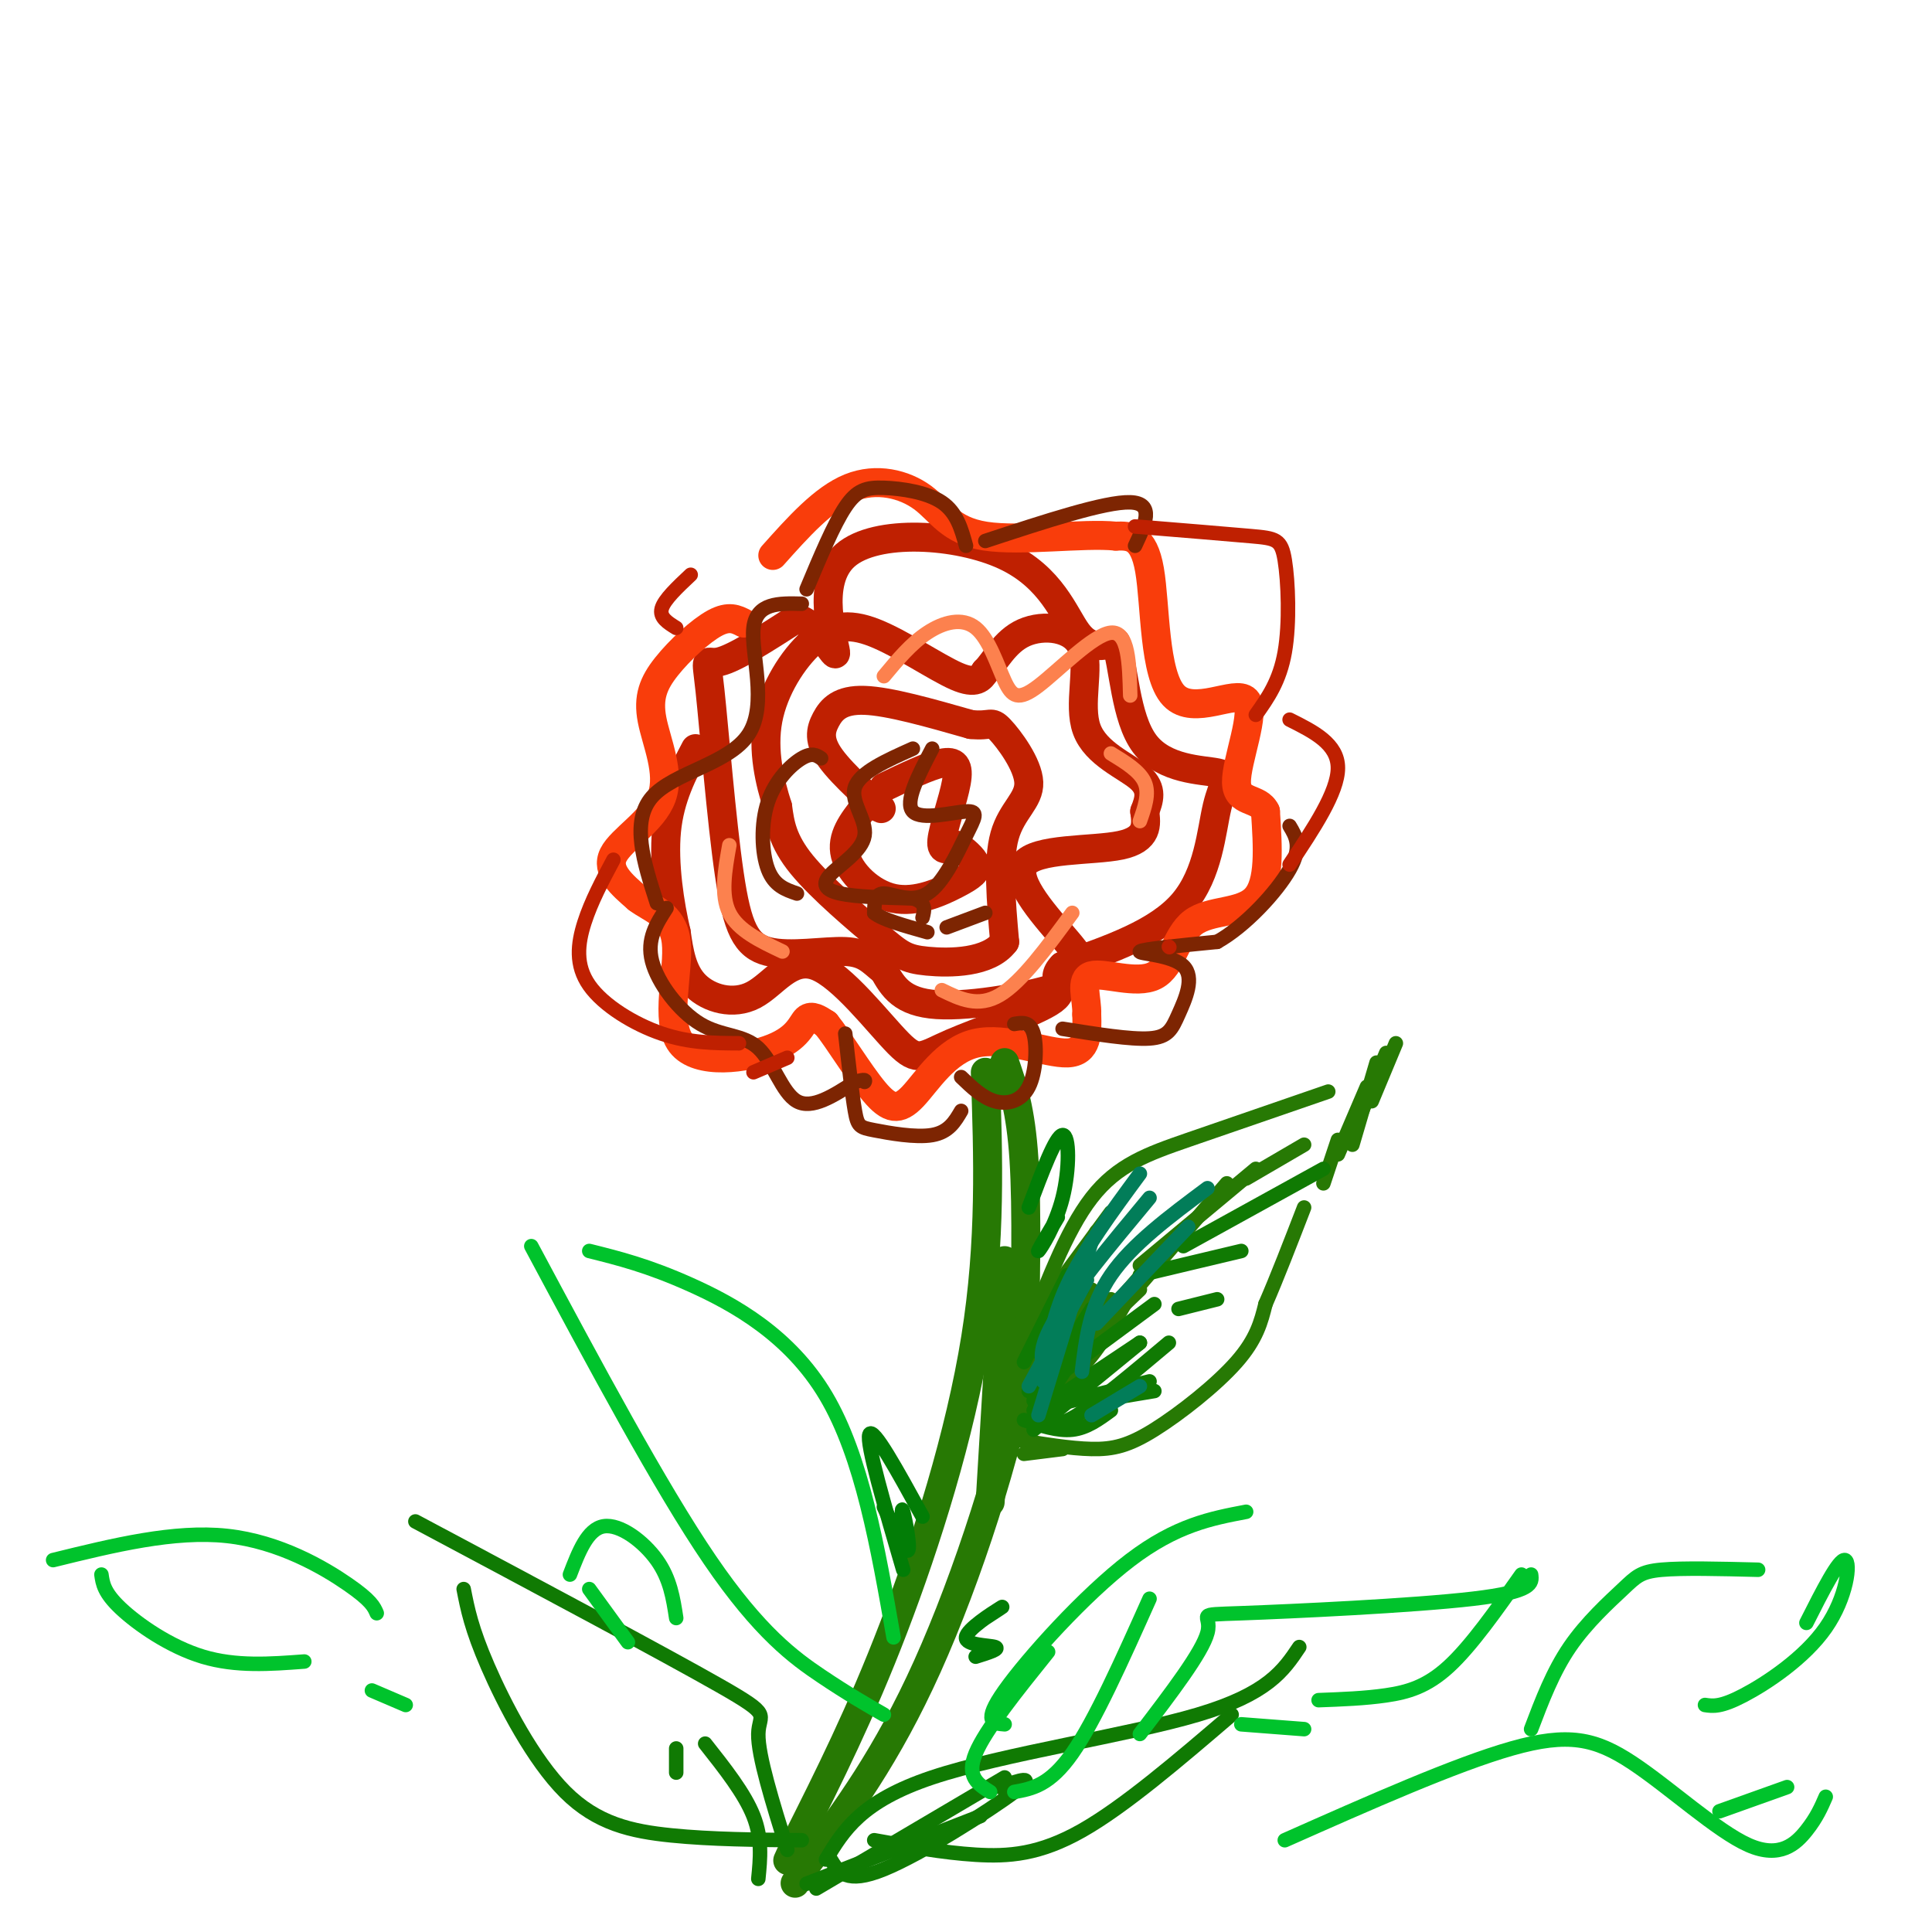 <svg viewBox='0 0 400 400' version='1.1' xmlns='http://www.w3.org/2000/svg' xmlns:xlink='http://www.w3.org/1999/xlink'><g fill='none' stroke='rgb(191,32,1)' stroke-width='6' stroke-linecap='round' stroke-linejoin='round'><path d='M183,163c4.625,-2.214 9.250,-4.429 12,-5c2.750,-0.571 3.625,0.500 3,4c-0.625,3.500 -2.750,9.429 -3,12c-0.250,2.571 1.375,1.786 3,1'/><path d='M198,175c1.448,0.897 3.568,2.638 4,4c0.432,1.362 -0.822,2.344 -4,4c-3.178,1.656 -8.279,3.984 -13,3c-4.721,-0.984 -9.063,-5.281 -10,-9c-0.937,-3.719 1.532,-6.859 4,-10'/><path d='M179,167c1.874,-1.049 4.557,1.329 3,0c-1.557,-1.329 -7.356,-6.367 -10,-10c-2.644,-3.633 -2.135,-5.863 -1,-8c1.135,-2.137 2.896,-4.182 8,-4c5.104,0.182 13.552,2.591 22,5'/><path d='M201,150c4.319,0.439 4.116,-0.965 6,1c1.884,1.965 5.853,7.298 6,11c0.147,3.702 -3.530,5.772 -5,11c-1.470,5.228 -0.735,13.614 0,22'/><path d='M208,195c-3.257,4.411 -11.399,4.440 -16,4c-4.601,-0.440 -5.662,-1.349 -10,-5c-4.338,-3.651 -11.954,-10.043 -16,-15c-4.046,-4.957 -4.523,-8.478 -5,-12'/><path d='M161,167c-1.629,-5.034 -3.202,-11.620 -2,-18c1.202,-6.380 5.178,-12.556 9,-16c3.822,-3.444 7.491,-4.158 13,-2c5.509,2.158 12.860,7.188 17,9c4.140,1.812 5.070,0.406 6,-1'/><path d='M204,139c1.982,-1.909 3.937,-6.183 8,-8c4.063,-1.817 10.233,-1.178 12,3c1.767,4.178 -0.871,11.894 1,17c1.871,5.106 8.249,7.602 11,10c2.751,2.398 1.876,4.699 1,7'/><path d='M237,168c0.359,2.653 0.758,5.785 -5,7c-5.758,1.215 -17.673,0.513 -20,4c-2.327,3.487 4.933,11.161 9,16c4.067,4.839 4.941,6.841 -1,9c-5.941,2.159 -18.697,4.474 -26,4c-7.303,-0.474 -9.151,-3.737 -11,-7'/><path d='M183,201c-2.657,-2.089 -3.798,-3.810 -8,-4c-4.202,-0.190 -11.463,1.151 -16,0c-4.537,-1.151 -6.350,-4.793 -8,-16c-1.650,-11.207 -3.136,-29.979 -4,-38c-0.864,-8.021 -1.104,-5.292 2,-6c3.104,-0.708 9.552,-4.854 16,-9'/><path d='M165,128c4.644,1.340 8.256,9.191 8,7c-0.256,-2.191 -4.378,-14.422 2,-20c6.378,-5.578 23.256,-4.502 33,0c9.744,4.502 12.356,12.429 15,16c2.644,3.571 5.322,2.785 8,2'/><path d='M231,133c1.695,4.741 1.932,15.594 6,21c4.068,5.406 11.967,5.367 15,6c3.033,0.633 1.201,1.940 0,7c-1.201,5.060 -1.772,13.874 -7,20c-5.228,6.126 -15.114,9.563 -25,13'/><path d='M220,200c-3.163,3.127 1.431,4.445 -2,7c-3.431,2.555 -14.887,6.349 -21,9c-6.113,2.651 -6.884,4.161 -11,0c-4.116,-4.161 -11.578,-13.992 -17,-16c-5.422,-2.008 -8.806,3.805 -13,6c-4.194,2.195 -9.198,0.770 -12,-2c-2.802,-2.770 -3.401,-6.885 -4,-11'/><path d='M140,193c-1.333,-5.622 -2.667,-14.178 -2,-21c0.667,-6.822 3.333,-11.911 6,-17'/></g>
<g fill='none' stroke='rgb(249,61,11)' stroke-width='6' stroke-linecap='round' stroke-linejoin='round'><path d='M154,129c-1.534,-0.794 -3.068,-1.587 -6,0c-2.932,1.587 -7.261,5.555 -10,9c-2.739,3.445 -3.889,6.367 -3,11c0.889,4.633 3.816,10.978 2,16c-1.816,5.022 -8.376,8.721 -10,12c-1.624,3.279 1.688,6.140 5,9'/><path d='M132,186c2.807,2.199 7.324,3.197 8,9c0.676,5.803 -2.489,16.411 1,21c3.489,4.589 13.632,3.159 19,1c5.368,-2.159 5.962,-5.045 7,-6c1.038,-0.955 2.519,0.023 4,1'/><path d='M171,212c2.532,3.071 6.861,10.248 10,14c3.139,3.752 5.089,4.078 8,1c2.911,-3.078 6.784,-9.559 13,-11c6.216,-1.441 14.776,2.160 19,2c4.224,-0.160 4.112,-4.080 4,-8'/><path d='M225,210c0.132,-3.222 -1.536,-7.278 1,-8c2.536,-0.722 9.278,1.889 13,0c3.722,-1.889 4.425,-8.278 8,-11c3.575,-2.722 10.021,-1.778 13,-5c2.979,-3.222 2.489,-10.611 2,-18'/><path d='M262,168c-1.399,-3.023 -5.897,-1.581 -6,-6c-0.103,-4.419 4.189,-14.700 2,-17c-2.189,-2.300 -10.859,3.381 -15,-1c-4.141,-4.381 -3.755,-18.823 -5,-26c-1.245,-7.177 -4.123,-7.088 -7,-7'/><path d='M231,111c-6.598,-0.675 -19.593,1.139 -27,0c-7.407,-1.139 -9.225,-5.230 -13,-8c-3.775,-2.770 -9.507,-4.220 -15,-2c-5.493,2.220 -10.746,8.110 -16,14'/></g>
<g fill='none' stroke='rgb(39,121,4)' stroke-width='6' stroke-linecap='round' stroke-linejoin='round'><path d='M204,222c0.600,17.533 1.200,35.067 -2,55c-3.200,19.933 -10.200,42.267 -17,60c-6.800,17.733 -13.400,30.867 -20,44'/><path d='M165,381c-3.333,7.333 -1.667,3.667 0,0'/><path d='M208,220c1.667,4.833 3.333,9.667 4,20c0.667,10.333 0.333,26.167 0,42'/><path d='M212,282c-3.333,18.711 -11.667,44.489 -20,63c-8.333,18.511 -16.667,29.756 -25,41'/><path d='M167,386c-4.167,6.833 -2.083,3.417 0,0'/><path d='M207,288c0.000,0.000 1.000,-18.000 1,-18'/><path d='M208,261c0.000,0.000 -3.000,50.000 -3,50'/></g>
<g fill='none' stroke='rgb(39,121,4)' stroke-width='3' stroke-linecap='round' stroke-linejoin='round'><path d='M212,278c4.333,-11.556 8.667,-23.111 14,-30c5.333,-6.889 11.667,-9.111 20,-12c8.333,-2.889 18.667,-6.444 29,-10'/><path d='M210,298c5.762,0.952 11.524,1.905 16,2c4.476,0.095 7.667,-0.667 13,-4c5.333,-3.333 12.810,-9.238 17,-14c4.190,-4.762 5.095,-8.381 6,-12'/><path d='M262,270c2.333,-5.333 5.167,-12.667 8,-20'/><path d='M210,290c4.500,-1.167 9.000,-2.333 13,-6c4.000,-3.667 7.500,-9.833 11,-16'/><path d='M212,290c0.000,0.000 14.000,-12.000 14,-12'/><path d='M212,286c0.000,0.000 18.000,-17.000 18,-17'/><path d='M213,289c0.000,0.000 23.000,-22.000 23,-22'/><path d='M219,284c0.000,0.000 19.000,-22.000 19,-22'/><path d='M223,282c0.000,0.000 15.000,-20.000 15,-20'/><path d='M230,273c0.000,0.000 24.000,-28.000 24,-28'/><path d='M236,262c0.000,0.000 24.000,-20.000 24,-20'/><path d='M258,244c0.000,0.000 12.000,-7.000 12,-7'/><path d='M289,216c0.000,0.000 -5.000,12.000 -5,12'/><path d='M287,218c0.000,0.000 -5.000,12.000 -5,12'/><path d='M285,220c0.000,0.000 -5.000,17.000 -5,17'/><path d='M283,225c0.000,0.000 -6.000,14.000 -6,14'/><path d='M277,236c0.000,0.000 -3.000,9.000 -3,9'/><path d='M216,270c0.000,0.000 14.000,-19.000 14,-19'/><path d='M214,273c0.000,0.000 -2.000,8.000 -2,8'/><path d='M227,255c0.000,0.000 -15.000,30.000 -15,30'/><path d='M225,260c0.000,0.000 -12.000,21.000 -12,21'/><path d='M225,265c0.000,0.000 -13.000,19.000 -13,19'/><path d='M226,267c0.000,0.000 -11.000,19.000 -11,19'/><path d='M226,277c0.000,0.000 -14.000,19.000 -14,19'/><path d='M212,301c0.000,0.000 8.000,-1.000 8,-1'/></g>
<g fill='none' stroke='rgb(16,122,3)' stroke-width='3' stroke-linecap='round' stroke-linejoin='round'><path d='M221,264c0.000,0.000 -9.000,18.000 -9,18'/><path d='M224,267c0.000,0.000 -9.000,13.000 -9,13'/><path d='M220,274c1.583,-3.167 3.167,-6.333 2,-4c-1.167,2.333 -5.083,10.167 -9,18'/><path d='M226,271c0.000,0.000 -12.000,19.000 -12,19'/><path d='M226,273c0.000,0.000 -10.000,15.000 -10,15'/><path d='M225,277c0.000,0.000 -10.000,15.000 -10,15'/><path d='M212,294c3.500,1.167 7.000,2.333 10,2c3.000,-0.333 5.500,-2.167 8,-4'/><path d='M214,292c0.000,0.000 24.000,-6.000 24,-6'/><path d='M218,290c0.000,0.000 18.000,-12.000 18,-12'/><path d='M216,287c0.000,0.000 23.000,-17.000 23,-17'/><path d='M214,296c0.000,0.000 22.000,-18.000 22,-18'/><path d='M216,294c1.333,0.833 2.667,1.667 7,-1c4.333,-2.667 11.667,-8.833 19,-15'/><path d='M227,290c0.000,0.000 12.000,-2.000 12,-2'/><path d='M245,258c0.000,0.000 29.000,-16.000 29,-16'/><path d='M236,264c0.000,0.000 21.000,-5.000 21,-5'/><path d='M244,271c0.000,0.000 8.000,-2.000 8,-2'/></g>
<g fill='none' stroke='rgb(125,37,2)' stroke-width='3' stroke-linecap='round' stroke-linejoin='round'><path d='M193,155c-2.890,5.547 -5.779,11.094 -4,13c1.779,1.906 8.228,0.171 11,0c2.772,-0.171 1.867,1.222 0,5c-1.867,3.778 -4.695,9.940 -8,12c-3.305,2.060 -7.087,0.017 -9,0c-1.913,-0.017 -1.956,1.991 -2,4'/><path d='M181,189c1.500,1.333 6.250,2.667 11,4'/><path d='M189,155c-5.502,2.461 -11.005,4.922 -12,8c-0.995,3.078 2.517,6.774 2,10c-0.517,3.226 -5.062,5.984 -7,8c-1.938,2.016 -1.268,3.290 2,4c3.268,0.710 9.134,0.855 15,1'/><path d='M189,186c2.833,0.833 2.417,2.417 2,4'/><path d='M196,192c0.000,0.000 8.000,-3.000 8,-3'/><path d='M138,188c-2.081,3.234 -4.163,6.469 -3,11c1.163,4.531 5.569,10.359 10,13c4.431,2.641 8.885,2.096 12,5c3.115,2.904 4.890,9.258 8,11c3.110,1.742 7.555,-1.129 12,-4'/><path d='M177,224c2.333,-0.667 2.167,-0.333 2,0'/><path d='M175,214c0.714,6.369 1.429,12.738 2,16c0.571,3.262 1.000,3.417 4,4c3.000,0.583 8.571,1.595 12,1c3.429,-0.595 4.714,-2.798 6,-5'/><path d='M199,223c2.220,2.137 4.440,4.274 7,5c2.560,0.726 5.458,0.042 7,-3c1.542,-3.042 1.726,-8.440 1,-11c-0.726,-2.560 -2.363,-2.280 -4,-2'/><path d='M220,213c7.056,1.129 14.112,2.258 18,2c3.888,-0.258 4.609,-1.904 6,-5c1.391,-3.096 3.451,-7.641 1,-10c-2.451,-2.359 -9.415,-2.531 -9,-3c0.415,-0.469 8.207,-1.234 16,-2'/><path d='M252,195c5.822,-3.244 12.378,-10.356 15,-15c2.622,-4.644 1.311,-6.822 0,-9'/><path d='M136,187c-2.714,-8.452 -5.429,-16.905 -1,-22c4.429,-5.095 16.000,-6.833 20,-13c4.000,-6.167 0.429,-16.762 1,-22c0.571,-5.238 5.286,-5.119 10,-5'/><path d='M167,122c2.804,-6.696 5.607,-13.393 8,-17c2.393,-3.607 4.375,-4.125 8,-4c3.625,0.125 8.893,0.893 12,3c3.107,2.107 4.054,5.554 5,9'/><path d='M204,112c12.417,-4.083 24.833,-8.167 30,-8c5.167,0.167 3.083,4.583 1,9'/><path d='M170,157c-0.935,-0.631 -1.869,-1.262 -4,0c-2.131,1.262 -5.458,4.417 -7,9c-1.542,4.583 -1.298,10.595 0,14c1.298,3.405 3.649,4.202 6,5'/></g>
<g fill='none' stroke='rgb(252,129,78)' stroke-width='3' stroke-linecap='round' stroke-linejoin='round'><path d='M183,140c2.827,-3.394 5.654,-6.788 9,-9c3.346,-2.212 7.212,-3.242 10,-1c2.788,2.242 4.500,7.756 6,11c1.500,3.244 2.788,4.220 7,1c4.212,-3.220 11.346,-10.634 15,-11c3.654,-0.366 3.827,6.317 4,13'/><path d='M230,156c3.000,1.833 6.000,3.667 7,6c1.000,2.333 0.000,5.167 -1,8'/><path d='M151,175c-0.917,5.167 -1.833,10.333 0,14c1.833,3.667 6.417,5.833 11,8'/><path d='M195,205c3.750,1.833 7.500,3.667 12,1c4.500,-2.667 9.750,-9.833 15,-17'/></g>
<g fill='none' stroke='rgb(2,125,89)' stroke-width='3' stroke-linecap='round' stroke-linejoin='round'><path d='M213,287c0.000,0.000 12.000,-22.000 12,-22'/><path d='M215,293c0.000,0.000 11.000,-36.000 11,-36'/><path d='M216,286c0.833,-6.417 1.667,-12.833 5,-20c3.333,-7.167 9.167,-15.083 15,-23'/><path d='M217,285c-1.250,-2.417 -2.500,-4.833 1,-11c3.500,-6.167 11.750,-16.083 20,-26'/><path d='M224,284c0.833,-6.833 1.667,-13.667 6,-20c4.333,-6.333 12.167,-12.167 20,-18'/><path d='M227,274c0.000,0.000 19.000,-20.000 19,-20'/><path d='M226,293c0.000,0.000 10.000,-6.000 10,-6'/></g>
<g fill='none' stroke='rgb(2,125,6)' stroke-width='3' stroke-linecap='round' stroke-linejoin='round'><path d='M191,314c-5.167,-9.417 -10.333,-18.833 -11,-17c-0.667,1.833 3.167,14.917 7,28'/><path d='M183,312c2.222,4.778 4.444,9.556 5,9c0.556,-0.556 -0.556,-6.444 -1,-8c-0.444,-1.556 -0.222,1.222 0,4'/><path d='M213,250c2.786,-7.440 5.571,-14.881 7,-15c1.429,-0.119 1.500,7.083 0,13c-1.500,5.917 -4.571,10.548 -5,11c-0.429,0.452 1.786,-3.274 4,-7'/><path d='M204,335c2.262,-1.476 4.524,-2.952 3,-2c-1.524,0.952 -6.833,4.333 -7,6c-0.167,1.667 4.810,1.619 6,2c1.190,0.381 -1.405,1.190 -4,2'/></g>
<g fill='none' stroke='rgb(16,122,3)' stroke-width='3' stroke-linecap='round' stroke-linejoin='round'><path d='M163,383c-3.044,-9.778 -6.089,-19.556 -6,-24c0.089,-4.444 3.311,-3.556 -8,-10c-11.311,-6.444 -37.156,-20.222 -63,-34'/><path d='M96,329c0.798,4.083 1.595,8.167 5,16c3.405,7.833 9.417,19.417 16,26c6.583,6.583 13.738,8.167 22,9c8.262,0.833 17.631,0.917 27,1'/><path d='M171,385c3.644,-6.044 7.289,-12.089 22,-17c14.711,-4.911 40.489,-8.689 55,-13c14.511,-4.311 17.756,-9.156 21,-14'/><path d='M255,355c-11.111,9.511 -22.222,19.022 -31,24c-8.778,4.978 -15.222,5.422 -22,5c-6.778,-0.422 -13.889,-1.711 -21,-3'/><path d='M172,385c1.578,2.600 3.156,5.200 11,2c7.844,-3.200 21.956,-12.200 27,-16c5.044,-3.800 1.022,-2.400 -3,-1'/><path d='M169,391c0.000,0.000 39.000,-23.000 39,-23'/><path d='M167,390c0.000,0.000 36.000,-14.000 36,-14'/><path d='M157,389c0.417,-4.167 0.833,-8.333 -1,-13c-1.833,-4.667 -5.917,-9.833 -10,-15'/><path d='M140,367c0.000,0.000 0.000,-5.000 0,-5'/></g>
<g fill='none' stroke='rgb(191,32,1)' stroke-width='3' stroke-linecap='round' stroke-linejoin='round'><path d='M235,109c9.387,0.768 18.774,1.536 24,2c5.226,0.464 6.292,0.625 7,5c0.708,4.375 1.060,12.964 0,19c-1.060,6.036 -3.530,9.518 -6,13'/><path d='M267,149c5.000,2.500 10.000,5.000 10,10c0.000,5.000 -5.000,12.500 -10,20'/><path d='M242,196c0.000,0.000 0.100,0.100 0.1,0.1'/><path d='M127,178c-2.298,4.310 -4.595,8.619 -6,13c-1.405,4.381 -1.917,8.833 1,13c2.917,4.167 9.262,8.048 15,10c5.738,1.952 10.869,1.976 16,2'/><path d='M156,222c0.000,0.000 7.000,-3.000 7,-3'/><path d='M140,130c-1.750,-1.083 -3.500,-2.167 -3,-4c0.500,-1.833 3.250,-4.417 6,-7'/></g>
<g fill='none' stroke='rgb(0,195,44)' stroke-width='3' stroke-linecap='round' stroke-linejoin='round'><path d='M140,335c-0.622,-4.067 -1.244,-8.133 -4,-12c-2.756,-3.867 -7.644,-7.533 -11,-7c-3.356,0.533 -5.178,5.267 -7,10'/><path d='M122,329c0.000,0.000 8.000,11.000 8,11'/><path d='M78,334c-0.556,-1.311 -1.111,-2.622 -6,-6c-4.889,-3.378 -14.111,-8.822 -25,-10c-10.889,-1.178 -23.444,1.911 -36,5'/><path d='M21,326c0.267,1.867 0.533,3.733 4,7c3.467,3.267 10.133,7.933 17,10c6.867,2.067 13.933,1.533 21,1'/><path d='M77,350c0.000,0.000 7.000,3.000 7,3'/><path d='M236,359c6.482,-8.482 12.964,-16.964 14,-21c1.036,-4.036 -3.375,-3.625 7,-4c10.375,-0.375 35.536,-1.536 48,-3c12.464,-1.464 12.232,-3.232 12,-5'/><path d='M315,326c-5.200,7.378 -10.400,14.756 -15,19c-4.600,4.244 -8.600,5.356 -13,6c-4.400,0.644 -9.200,0.822 -14,1'/><path d='M257,357c0.000,0.000 13.000,1.000 13,1'/><path d='M266,381c17.671,-7.842 35.343,-15.684 47,-19c11.657,-3.316 17.300,-2.105 25,3c7.700,5.105 17.458,14.105 24,17c6.542,2.895 9.869,-0.316 12,-3c2.131,-2.684 3.065,-4.842 4,-7'/><path d='M370,370c0.000,0.000 -14.000,5.000 -14,5'/><path d='M205,371c-2.500,-1.583 -5.000,-3.167 -3,-8c2.000,-4.833 8.500,-12.917 15,-21'/><path d='M208,357c-2.356,-0.178 -4.711,-0.356 0,-7c4.711,-6.644 16.489,-19.756 26,-27c9.511,-7.244 16.756,-8.622 24,-10'/><path d='M238,331c-5.667,12.667 -11.333,25.333 -16,32c-4.667,6.667 -8.333,7.333 -12,8'/><path d='M317,358c2.256,-5.946 4.512,-11.893 8,-17c3.488,-5.107 8.208,-9.375 11,-12c2.792,-2.625 3.655,-3.607 8,-4c4.345,-0.393 12.173,-0.196 20,0'/><path d='M374,336c3.375,-6.673 6.750,-13.345 8,-13c1.250,0.345 0.375,7.708 -4,14c-4.375,6.292 -12.250,11.512 -17,14c-4.750,2.488 -6.375,2.244 -8,2'/><path d='M185,339c-3.267,-18.711 -6.533,-37.422 -14,-50c-7.467,-12.578 -19.133,-19.022 -28,-23c-8.867,-3.978 -14.933,-5.489 -21,-7'/><path d='M110,258c13.356,24.956 26.711,49.911 37,65c10.289,15.089 17.511,20.311 23,24c5.489,3.689 9.244,5.844 13,8'/></g>
</svg>
